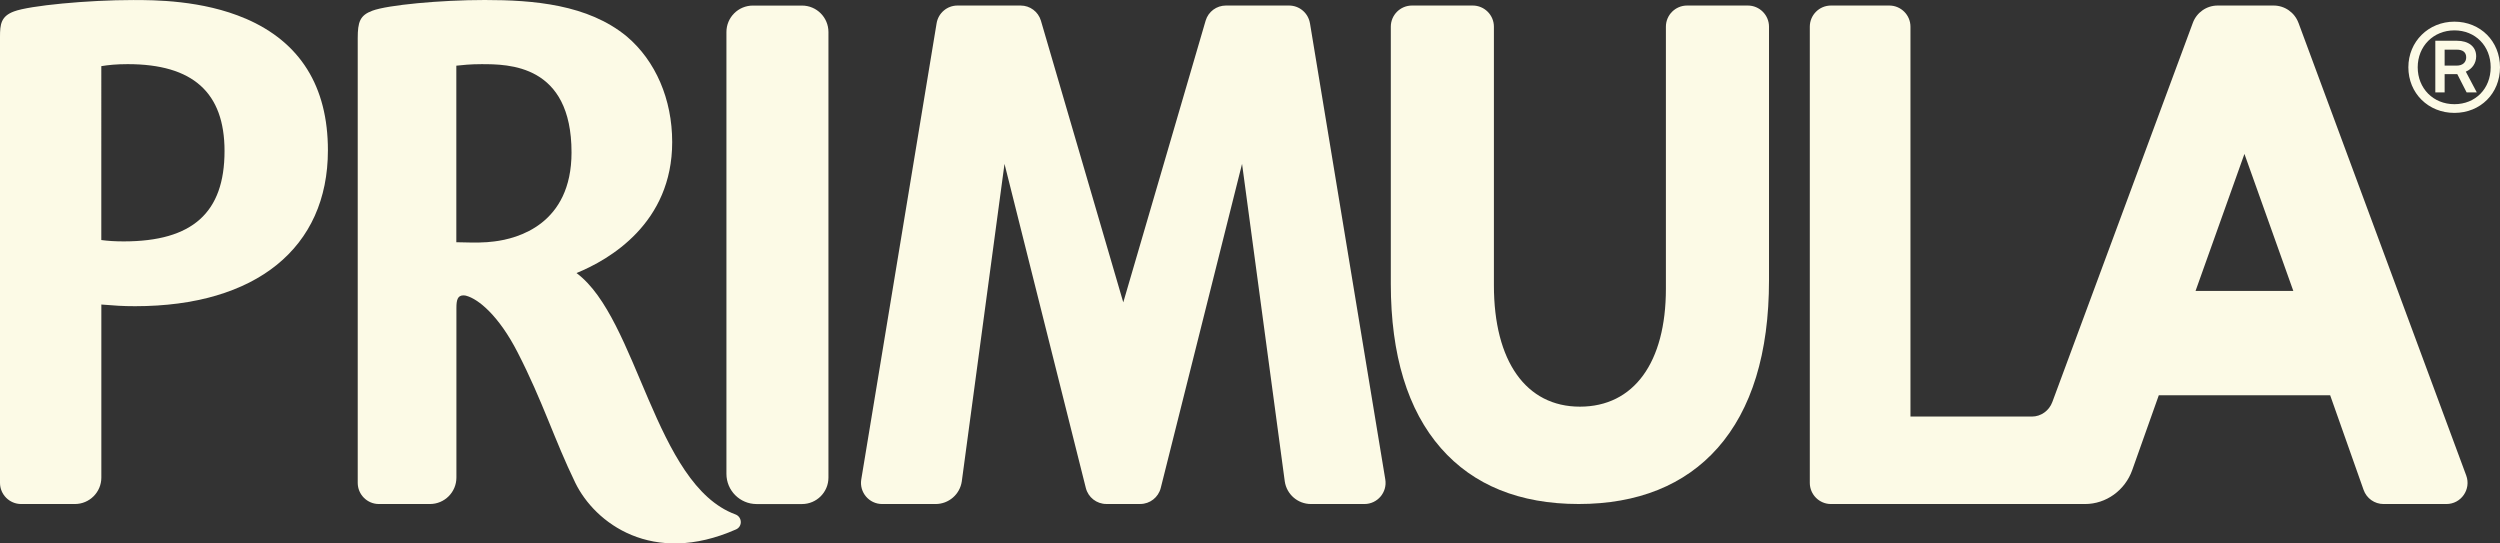 <?xml version="1.0" encoding="UTF-8" standalone="no"?>
<svg
   width="153.015"
   height="33.26"
   viewBox="0 0 153.015 33.26"
   fill="none"
   version="1.1"
   id="svg16"
   sodipodi:docname="primula-logo-cream.svg"
   inkscape:version="1.1.2 (b8e25be833, 2022-02-05)"
   xmlns:inkscape="http://www.inkscape.org/namespaces/inkscape"
   xmlns:sodipodi="http://sodipodi.sourceforge.net/DTD/sodipodi-0.dtd"
   xmlns="http://www.w3.org/2000/svg"
   xmlns:svg="http://www.w3.org/2000/svg">
  <rect x="0" y="0" width="153.015" height="33.26" fill="#333333" stroke="none"/>
  <defs
     id="defs20" />
  <sodipodi:namedview
     id="namedview18"
     pagecolor="#ffffff"
     bordercolor="#666666"
     borderopacity="1.0"
     inkscape:pageshadow="2"
     inkscape:pageopacity="0.0"
     inkscape:pagecheckerboard="0"
     showgrid="false"
     inkscape:zoom="8.4155844"
     inkscape:cx="69.989198"
     inkscape:cy="17.051698"
     inkscape:window-width="2560"
     inkscape:window-height="1511"
     inkscape:window-x="-9"
     inkscape:window-y="-9"
     inkscape:window-maximized="1"
     inkscape:current-layer="svg16" />
  <path
     d="M 15.03,1.139 C 12.386,0.002 9.416,0.002 8.149,0.002 c -2.792,0 -6.333,0.339 -7.288,0.696 C 0.059,0.994 0,1.485 0,2.259 v 27.294 c 0,0.715 0.58,1.296 1.296,1.296 h 3.287 c 0.894,0 1.62,-0.724 1.62,-1.62 v -10.59 c 0.844,0.067 1.291,0.102 2.068,0.102 7.388,0 11.799,-3.566 11.799,-9.54 0,-3.913 -1.696,-6.627 -5.04,-8.064 z m -7.457,13.636 c -0.515,0 -0.959,-0.026 -1.372,-0.083 V 4.048 c 0.441,-0.07 0.911,-0.122 1.618,-0.122 3.987,0 5.924,1.739 5.924,5.318 0,3.772 -1.961,5.531 -6.17,5.531 z"
     fill="#222e6a"
     id="path2"
     style="fill:#fcfae6;fill-opacity:1" />
  <path
     d="m 49.087,0.341 h -3.005 c -0.894,0 -1.62,0.724 -1.62,1.62 v 27.042 c 0,1.022 0.828,1.848 1.848,1.848 h 2.776 c 0.894,0 1.62,-0.724 1.62,-1.62 V 1.961 c 0,-0.894 -0.724,-1.62 -1.62,-1.62 z"
     fill="#222e6a"
     id="path4"
     style="fill:#fcfae6;fill-opacity:1" />
  <path
     d="M 80.176,1.424 C 80.072,0.798 79.533,0.339 78.898,0.339 h -3.866 c -0.572,0 -1.076,0.374 -1.239,0.922 L 68.751,18.506 63.709,1.261 C 63.544,0.713 63.04,0.339 62.47,0.339 h -3.866 c -0.635,0 -1.174,0.459 -1.278,1.085 l -4.611,27.918 c -0.13,0.789 0.478,1.507 1.278,1.507 h 3.272 c 0.802,0 1.485,-0.589 1.602,-1.383 l 2.615,-19.437 4.977,19.837 c 0.143,0.576 0.663,0.981 1.257,0.981 h 2.072 c 0.594,0 1.111,-0.404 1.257,-0.981 l 4.976,-19.837 2.615,19.437 c 0.117,0.793 0.798,1.383 1.602,1.383 h 3.272 c 0.8,0 1.409,-0.717 1.278,-1.507 L 80.178,1.424 Z"
     fill="#222e6a"
     id="path6"
     style="fill:#fcfae6;fill-opacity:1" />
  <path
     d="m 106.977,0.339 h -3.718 c -0.715,0 -1.296,0.58 -1.296,1.296 v 16.041 c 0,4.518 -1.967,7.214 -5.263,7.214 -3.296,0 -5.264,-2.776 -5.264,-7.425 V 1.635 c 0,-0.715 -0.581,-1.296 -1.296,-1.296 h -3.718 c -0.715,0 -1.296,0.58 -1.296,1.296 v 15.738 c 0,4.35 1.033,7.736 3.068,10.057 1.987,2.268 4.824,3.418 8.431,3.418 3.607,0 6.492,-1.154 8.505,-3.429 2.085,-2.357 3.144,-5.809 3.144,-10.26 V 1.635 c 0,-0.715 -0.581,-1.296 -1.296,-1.296 z"
     fill="#222e6a"
     id="path8"
     style="fill:#fcfae6;fill-opacity:1" />
  <path
     d="M 140.678,1.396 C 140.443,0.761 139.836,0.339 139.16,0.339 h -3.426 c -0.676,0 -1.283,0.422 -1.518,1.057 l -8.601,23.211 c -0.197,0.533 -0.698,0.889 -1.245,0.889 h -7.438 V 1.635 c 0,-0.715 -0.581,-1.296 -1.296,-1.296 h -3.57 c -0.715,0 -1.295,0.58 -1.295,1.296 v 27.918 c 0,0.715 0.58,1.296 1.295,1.296 h 15.552 c 1.285,0 2.446,-0.835 2.887,-2.076 l 1.626,-4.579 h 10.49 l 2.046,5.792 c 0.183,0.517 0.672,0.863 1.222,0.863 h 3.844 c 0.902,0 1.528,-0.9 1.215,-1.746 L 140.68,1.396 Z m -6.297,16.41 2.992,-8.386 2.992,8.386 h -5.986 z"
     fill="#222e6a"
     id="path10"
     style="fill:#fcfae6;fill-opacity:1" />
  <path
     d="m 28.534,18.102 c 0.752,0.198 2.002,1.231 3.144,3.459 1.535,2.983 2.27,5.394 3.531,7.983 1.204,2.474 4.724,5.118 9.84,2.859 0.411,-0.183 0.381,-0.765 -0.041,-0.92 -4.957,-1.824 -5.964,-11.977 -9.723,-14.771 2.018,-0.824 5.857,-3.048 5.857,-8.018 0,-2.615 -1.013,-4.97 -2.781,-6.464 C 35.981,0.265 32.633,0 29.671,0 26.936,0 23.723,0.307 22.795,0.654 22.029,0.937 21.895,1.341 21.895,2.344 v 27.209 c 0,0.715 0.581,1.296 1.296,1.296 h 3.124 c 0.894,0 1.62,-0.724 1.62,-1.62 v -10.375 c 0,-0.494 0.072,-0.767 0.422,-0.776 0.074,0 0.161,0.017 0.183,0.024 z m -0.604,-3.276 V 4.02 c 0.37,-0.041 0.87,-0.093 1.535,-0.093 1.65,0 5.516,-1e-5 5.516,5.403 0,4.403 -3.309,5.277 -4.733,5.448 -0.591,0.076 -1.037,0.08 -2.316,0.048 z"
     fill="#222e6a"
     id="path12"
     style="fill:#fcfae6;fill-opacity:1" />
  <path
     d="m 147.406,4.118 c 0,-1.574 1.231,-2.792 2.818,-2.792 1.587,0 2.791,1.194 2.791,2.792 0,1.598 -1.193,2.792 -2.791,2.792 -1.598,0 -2.818,-1.204 -2.818,-2.792 z m 5.038,0 c 0,-1.307 -0.94,-2.259 -2.22,-2.259 -1.281,0 -2.246,0.965 -2.246,2.259 0,1.294 0.952,2.259 2.246,2.259 1.293,0 2.22,-0.952 2.22,-2.259 z m -3.388,1.535 v -3.159 h 1.32 c 0.711,0 1.181,0.354 1.181,0.952 0,0.42 -0.242,0.774 -0.635,0.939 l 0.672,1.27 h -0.622 L 150.4,4.537 h -0.774 v 1.117 h -0.572 z m 1.307,-2.613 h -0.737 v 0.976 h 0.737 c 0.367,0 0.583,-0.202 0.583,-0.507 0,-0.304 -0.202,-0.47 -0.583,-0.47 z"
     fill="#222e6a"
     id="path14"
     style="fill:#fcfae6;fill-opacity:1" />
</svg>
